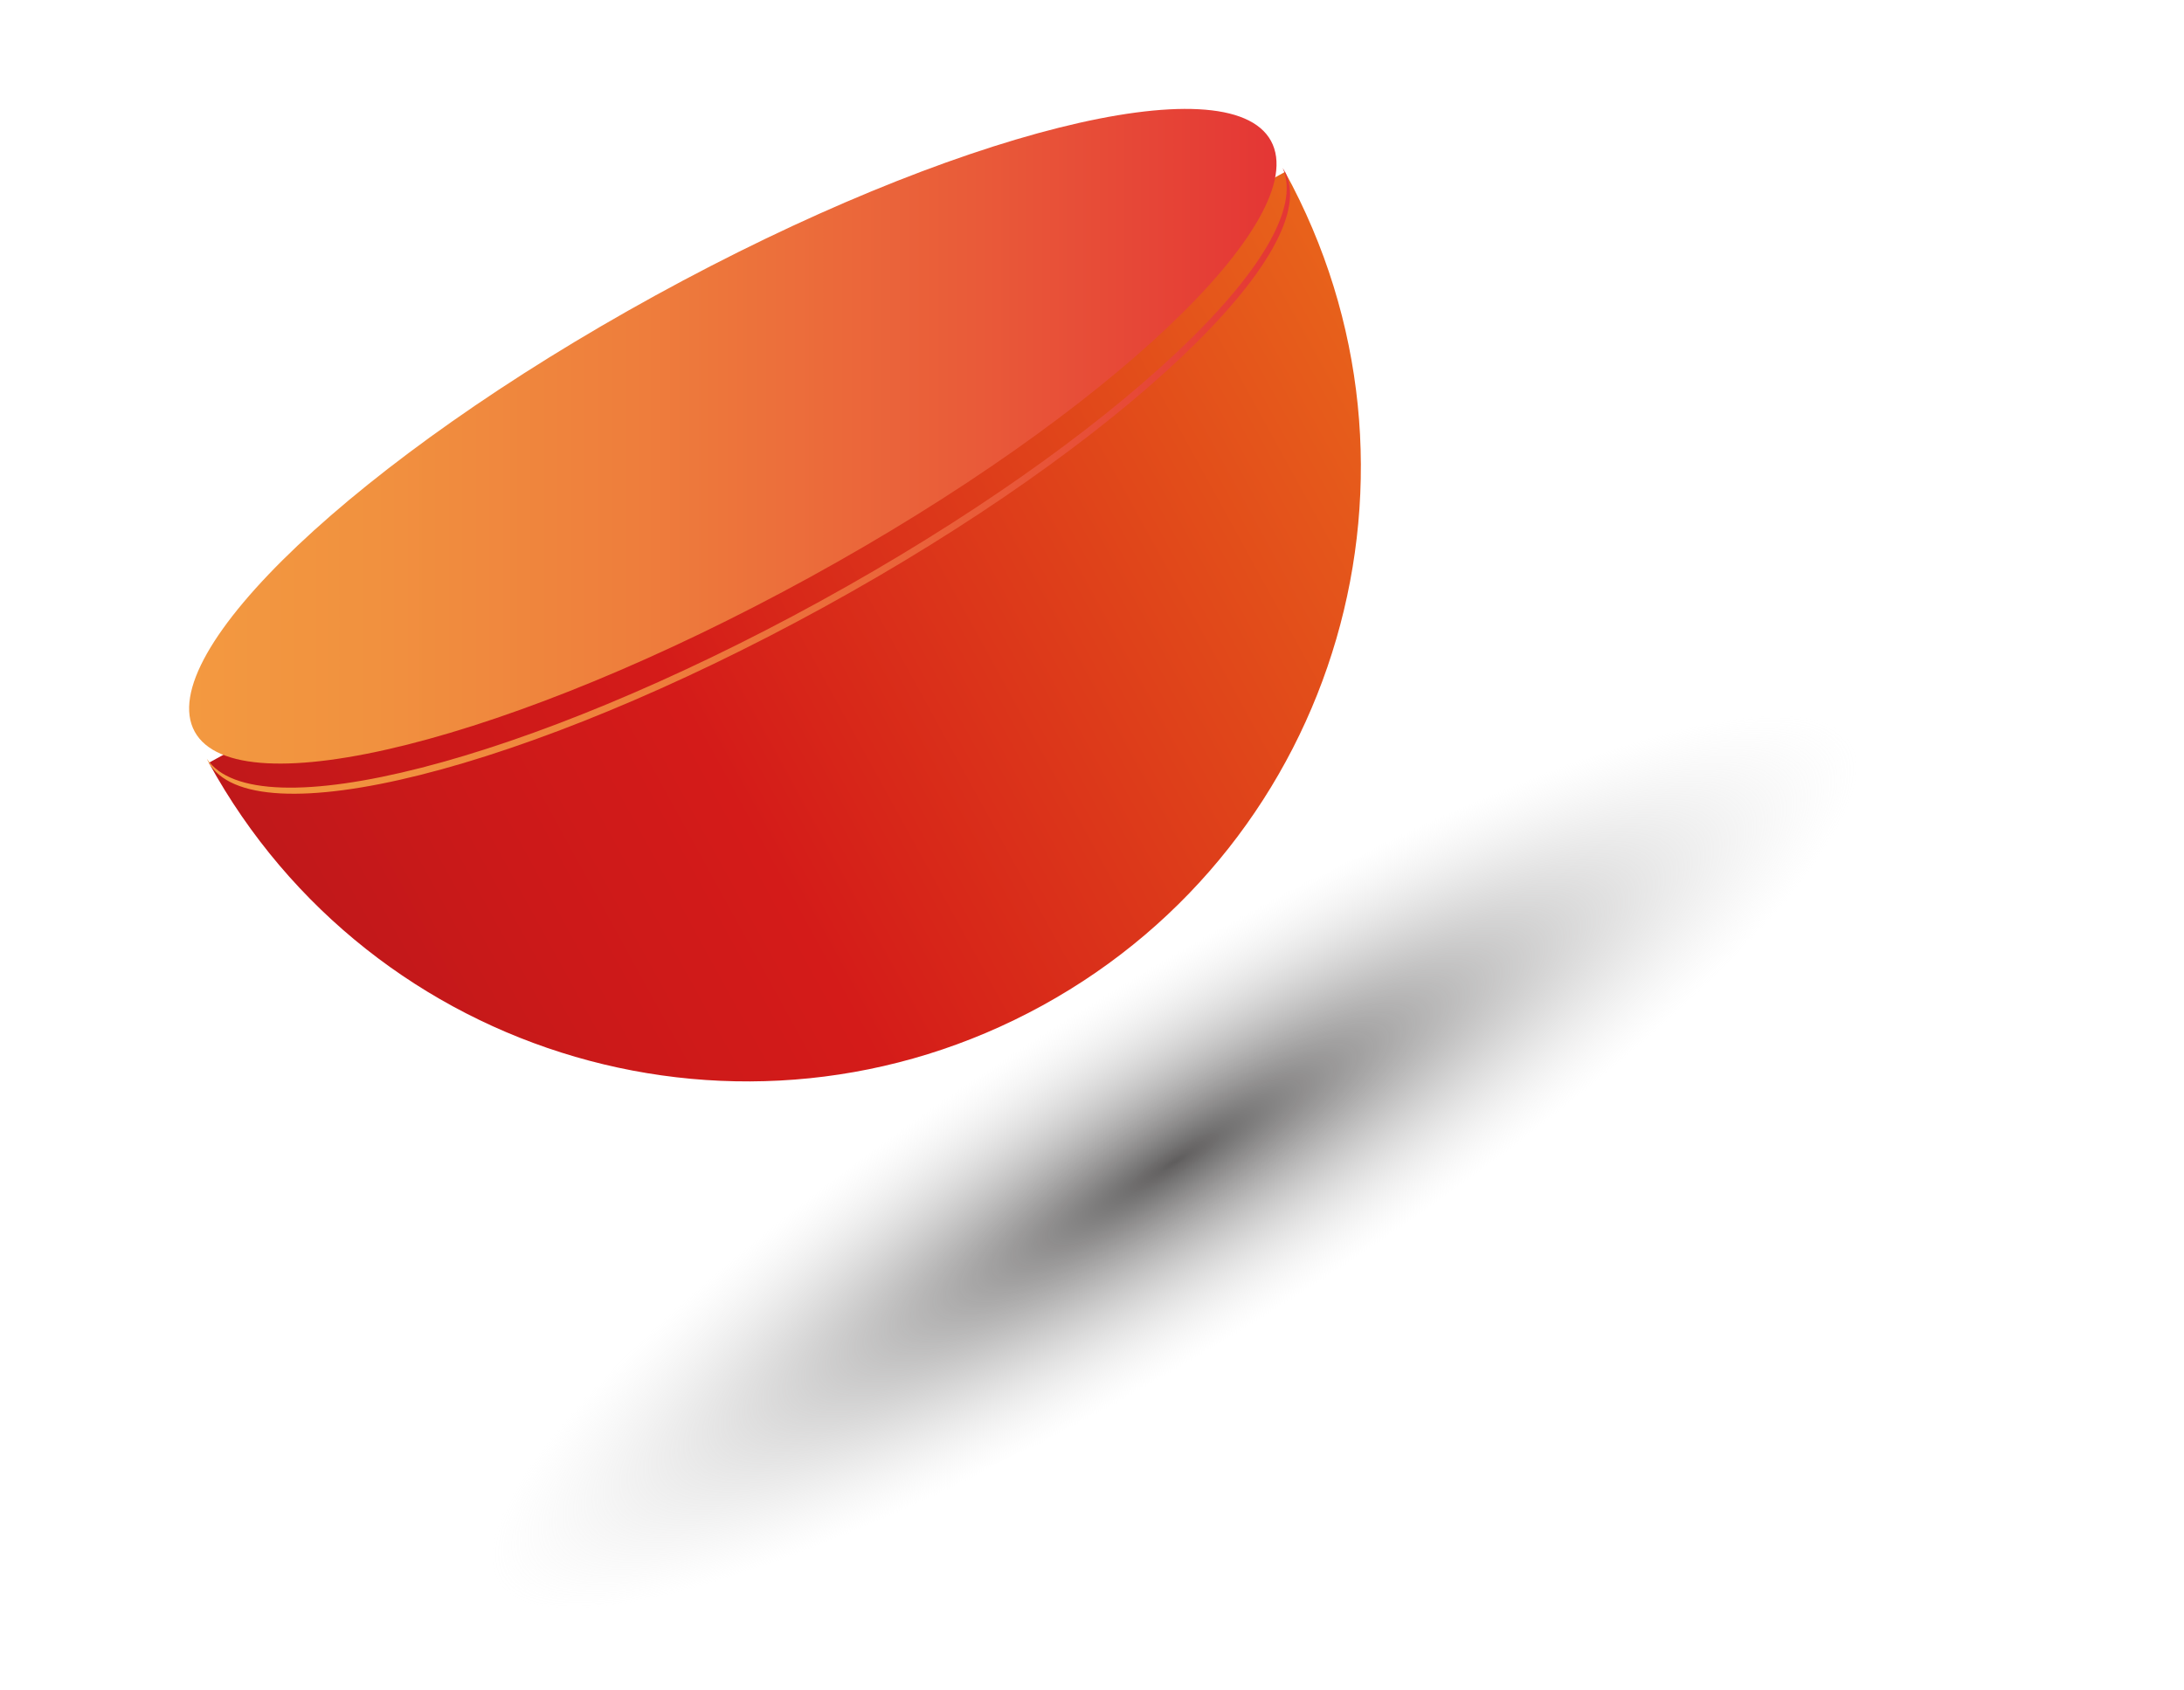 <svg xmlns="http://www.w3.org/2000/svg" width="93" height="72" viewBox="0 0 93 72" fill="none"><g clip-path="url(#clip0_1155_15963)"><path d="M54.719 7.323C61.666 19.983 57.039 35.879 44.384 42.829C31.729 49.779 15.839 45.149 8.893 32.489L54.719 7.323Z" fill="url(#paint0_linear_1155_15963)"></path><path d="M34.497 24.58C47.152 17.632 55.937 9.313 54.12 5.999C52.302 2.686 40.569 5.633 27.914 12.582C15.259 19.53 6.474 27.849 8.291 31.163C10.109 34.476 21.842 31.529 34.497 24.58Z" fill="url(#paint1_linear_1155_15963)"></path><path d="M34.933 25.605C22.444 32.464 10.853 35.424 8.806 32.315C8.825 32.36 8.846 32.404 8.87 32.448C10.688 35.761 22.421 32.813 35.075 25.863C47.73 18.913 56.514 10.594 54.696 7.281C54.672 7.238 54.646 7.196 54.619 7.155C56.142 10.552 47.422 18.745 34.933 25.604V25.605Z" fill="url(#paint2_linear_1155_15963)"></path><ellipse cx="50.01" cy="49.497" rx="34.143" ry="7.61" transform="rotate(-31.886 50.01 49.497)" fill="url(#paint3_radial_1155_15963)"></ellipse></g><defs><linearGradient id="paint0_linear_1155_15963" x1="15.178" y1="43.956" x2="61.015" y2="18.809" gradientUnits="userSpaceOnUse"><stop stop-color="#C0181A"></stop><stop offset="0.18" stop-color="#CC1919"></stop><stop offset="0.36" stop-color="#D41B19"></stop><stop offset="1" stop-color="#E8621B"></stop></linearGradient><linearGradient id="paint1_linear_1155_15963" x1="8.055" y1="18.579" x2="54.358" y2="18.579" gradientUnits="userSpaceOnUse"><stop stop-color="#F39940"></stop><stop offset="0.17" stop-color="#F1913F"></stop><stop offset="0.42" stop-color="#EE7D3C"></stop><stop offset="0.72" stop-color="#E95B39"></stop><stop offset="1" stop-color="#E43635"></stop></linearGradient><linearGradient id="paint2_linear_1155_15963" x1="8.806" y1="20.482" x2="54.935" y2="20.482" gradientUnits="userSpaceOnUse"><stop stop-color="#F39940"></stop><stop offset="0.17" stop-color="#F1913F"></stop><stop offset="0.42" stop-color="#EE7D3C"></stop><stop offset="0.72" stop-color="#E95B39"></stop><stop offset="1" stop-color="#E43635"></stop></linearGradient><radialGradient id="paint3_radial_1155_15963" cx="0" cy="0" r="1" gradientUnits="userSpaceOnUse" gradientTransform="translate(50.01 49.497) rotate(90) scale(7.61 34.143)"><stop stop-color="#5F5D5D"></stop><stop offset="1" stop-color="#D9D9D9" stop-opacity="0"></stop></radialGradient><clipPath id="clip0_1155_15963"><rect width="93" height="72" fill="white"></rect></clipPath></defs></svg>